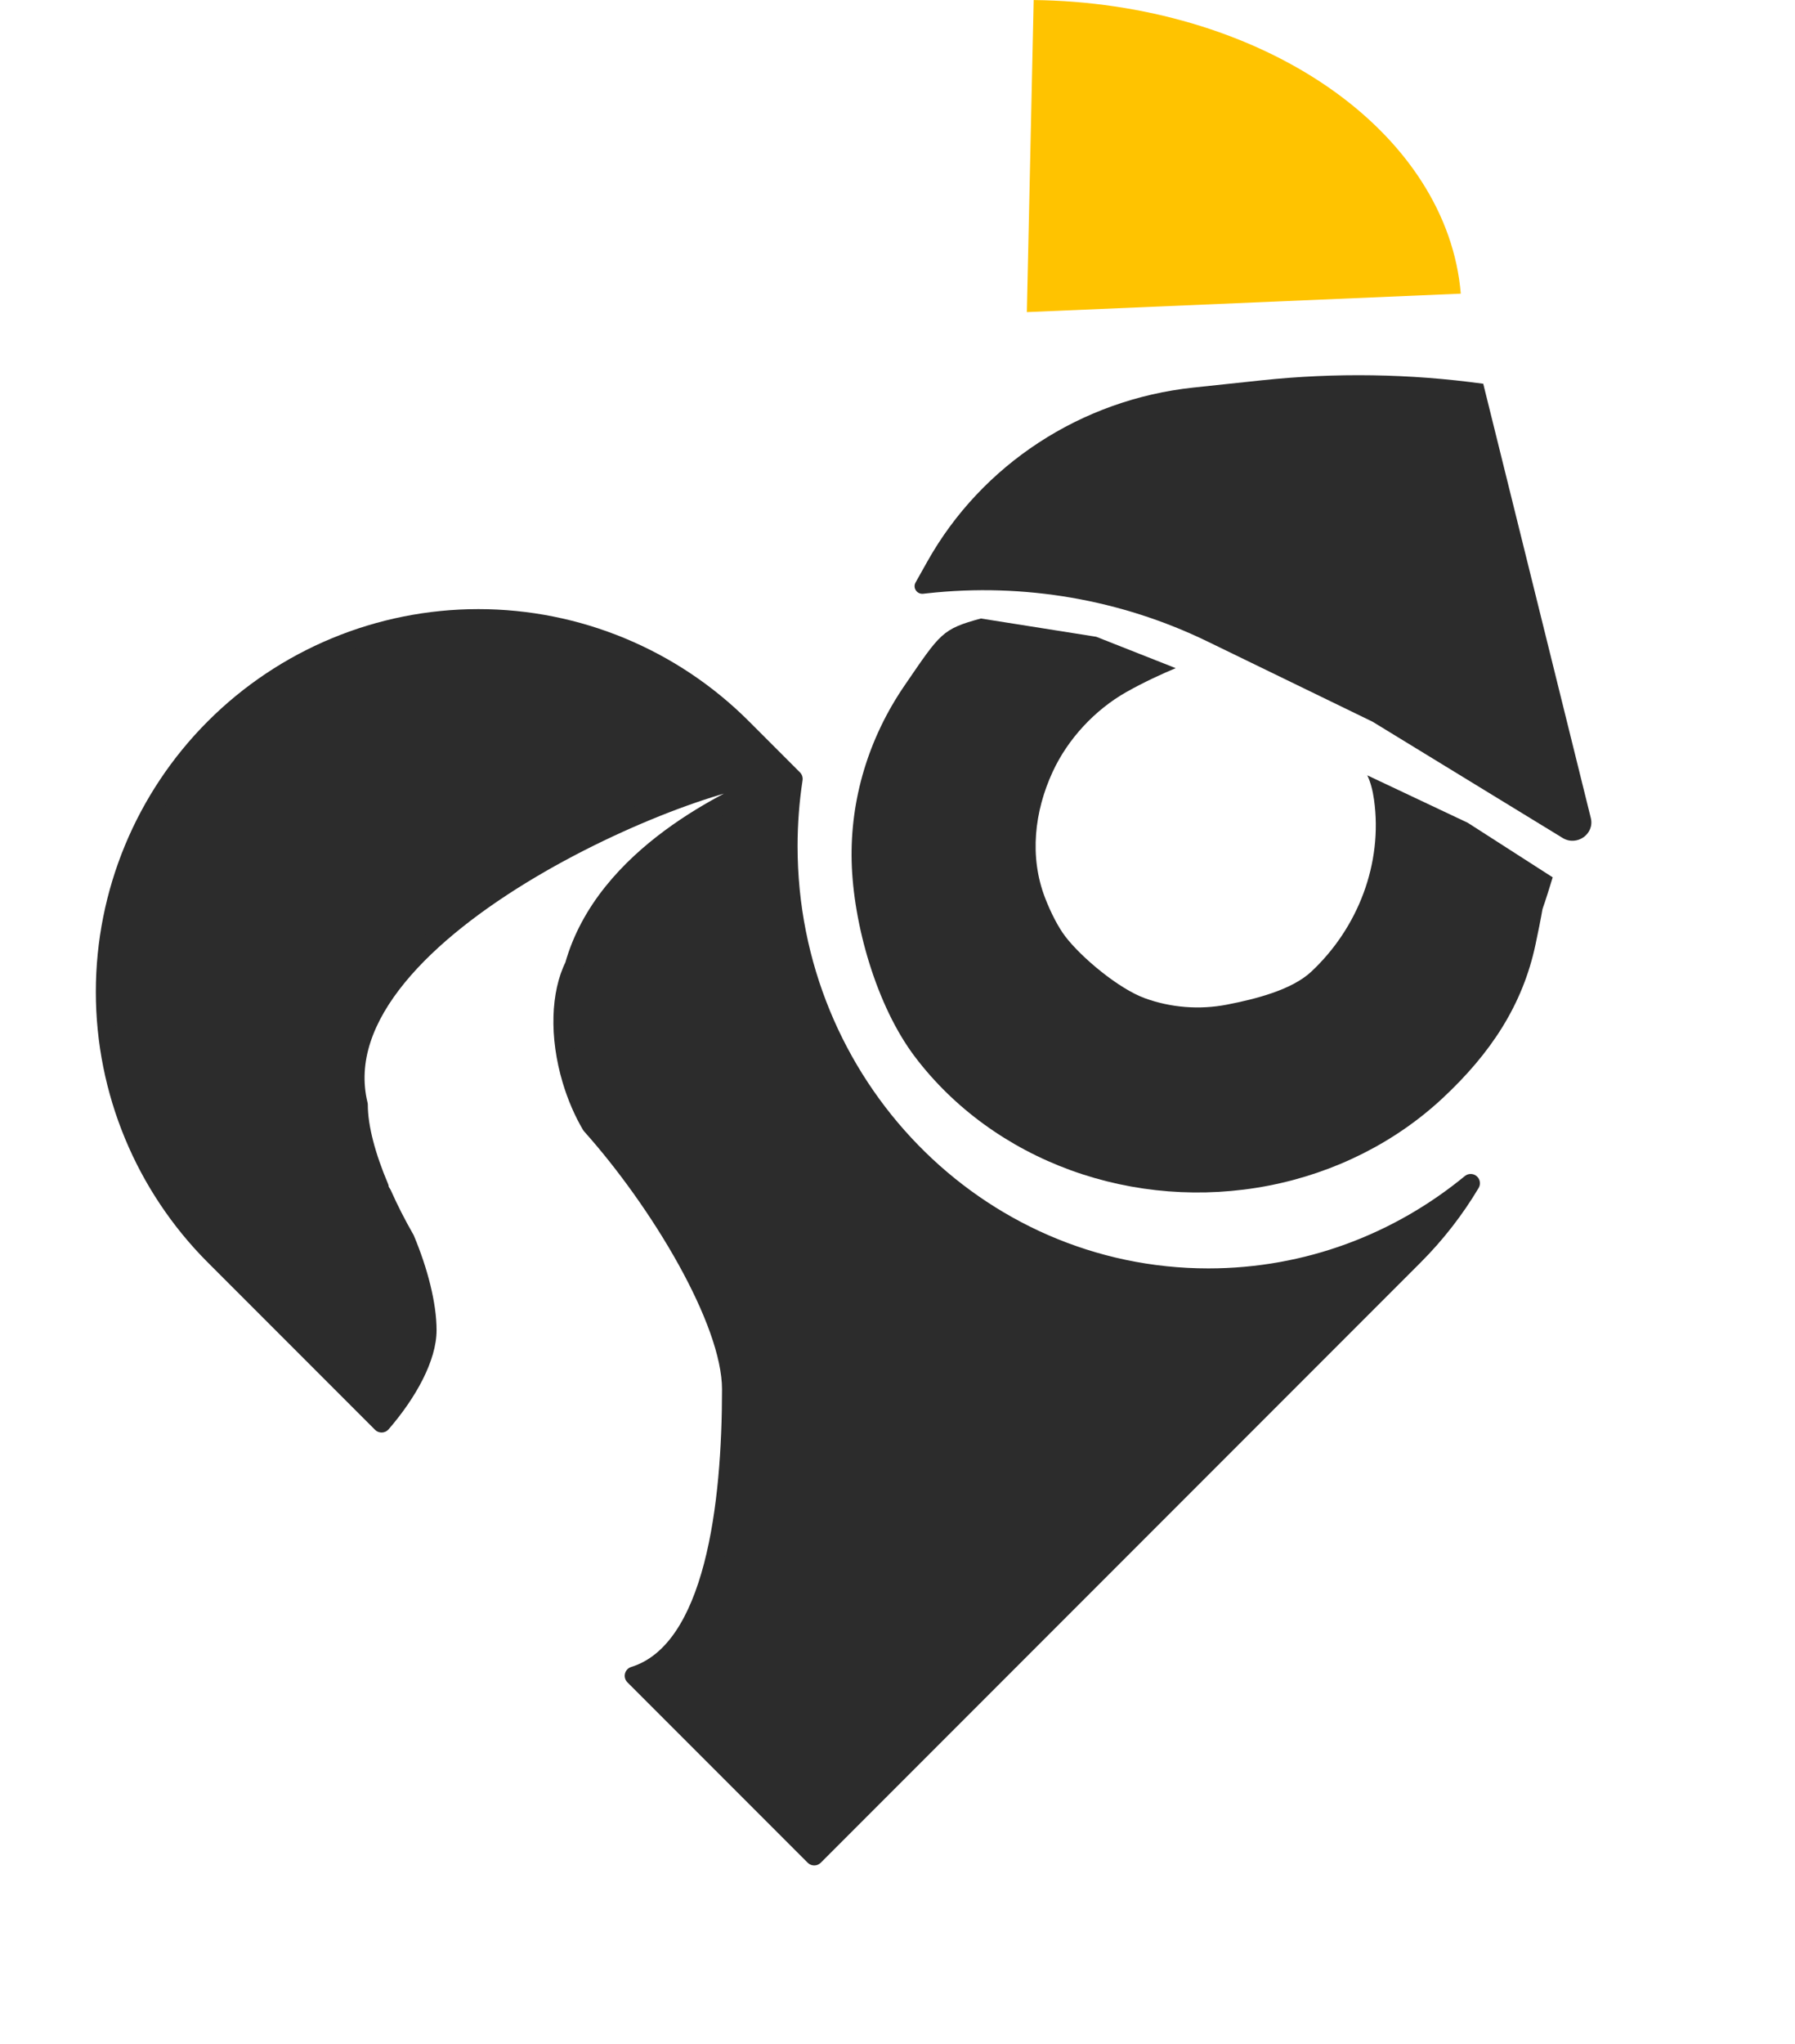 <svg width="485" height="552" viewBox="0 0 485 552" fill="none" xmlns="http://www.w3.org/2000/svg">
<path fill-rule="evenodd" clip-rule="evenodd" d="M200.567 196.517L214.373 210.323C213.469 216.246 213 222.317 213 228.5C213 292.841 263.816 345 326.5 345C353.312 345 377.952 335.457 397.374 319.501C393.113 326.642 387.975 333.245 382.067 339.15L362.633 358.583L220 501.217L171.293 452.51C193.191 445.756 197.585 405.817 197.585 375.152C197.585 356.541 177.945 324.226 159.67 303.822C157.572 300.242 155.774 296.131 154.43 291.633C150.884 279.761 151.395 268.186 155.099 260.792C163.512 230.73 198.091 215.483 208.814 210.755C211.346 209.638 212.548 209.108 211.761 209.108C194.162 206.53 85.149 250.361 96.881 298.318C96.881 304.477 99.034 312.362 102.549 320.656C102.514 320.784 102.48 320.912 102.445 321.041C102.74 321.498 103.031 321.962 103.319 322.432C105.112 326.47 107.209 330.583 109.523 334.619C113.164 343.298 115.458 352.332 115.458 359.166C115.458 366.45 110.387 375.906 103.103 384.32L77.367 358.583L57.933 339.15C39.019 320.236 28.393 294.582 28.393 267.833C28.393 241.084 39.019 215.431 57.933 196.517C76.848 177.602 102.501 166.976 129.25 166.976C155.999 166.976 181.652 177.602 200.567 196.517Z" fill="#2C2C2C"/>
<path d="M214.373 210.323L216.845 210.7C216.965 209.914 216.703 209.118 216.141 208.555L214.373 210.323ZM200.567 196.517L198.799 198.284L200.567 196.517ZM397.374 319.501L399.52 320.782C400.143 319.738 399.925 318.398 399.004 317.606C398.083 316.813 396.725 316.798 395.786 317.569L397.374 319.501ZM382.067 339.15L380.299 337.382L380.299 337.382L382.067 339.15ZM362.633 358.583L364.401 360.351L362.633 358.583ZM220 501.217L218.232 502.984C219.209 503.961 220.792 503.961 221.768 502.984L220 501.217ZM171.293 452.51L170.556 450.121C169.719 450.379 169.078 451.057 168.867 451.908C168.656 452.759 168.906 453.658 169.526 454.278L171.293 452.51ZM159.67 303.822L157.514 305.086C157.598 305.23 157.697 305.365 157.808 305.489L159.67 303.822ZM154.43 291.633L152.035 292.348L154.43 291.633ZM155.099 260.792L157.335 261.911C157.406 261.768 157.464 261.619 157.507 261.465L155.099 260.792ZM208.814 210.755L207.805 208.467H207.805L208.814 210.755ZM211.761 209.108L211.399 211.582C211.519 211.6 211.64 211.608 211.761 211.608L211.761 209.108ZM96.881 298.318H99.381C99.381 298.118 99.357 297.918 99.309 297.724L96.881 298.318ZM102.549 320.656L104.961 321.311C105.108 320.771 105.069 320.197 104.851 319.681L102.549 320.656ZM102.445 321.041L100.03 320.395C99.848 321.076 99.962 321.802 100.343 322.394L102.445 321.041ZM103.319 322.432L105.604 321.417C105.559 321.316 105.508 321.219 105.45 321.125L103.319 322.432ZM109.523 334.619L111.828 333.652C111.789 333.558 111.743 333.465 111.692 333.376L109.523 334.619ZM103.103 384.32L101.336 386.088C101.826 386.579 102.499 386.843 103.193 386.818C103.887 386.793 104.539 386.481 104.994 385.956L103.103 384.32ZM77.367 358.583L75.599 360.351H75.599L77.367 358.583ZM57.933 339.15L59.701 337.382L57.933 339.15ZM57.933 196.517L59.701 198.284L57.933 196.517ZM216.141 208.555L202.335 194.749L198.799 198.284L212.606 212.091L216.141 208.555ZM215.5 228.5C215.5 222.443 215.96 216.499 216.845 210.7L211.902 209.946C210.979 215.993 210.5 222.19 210.5 228.5H215.5ZM326.5 342.5C265.257 342.5 215.5 291.522 215.5 228.5H210.5C210.5 294.16 262.374 347.5 326.5 347.5V342.5ZM395.786 317.569C376.791 333.176 352.706 342.5 326.5 342.5V347.5C353.918 347.5 379.113 337.739 398.961 321.432L395.786 317.569ZM383.834 340.918C389.889 334.867 395.154 328.1 399.52 320.782L395.227 318.22C391.071 325.184 386.061 331.623 380.299 337.382L383.834 340.918ZM364.401 360.351L383.835 340.918L380.299 337.382L360.866 356.816L364.401 360.351ZM221.768 502.984L364.401 360.351L360.866 356.816L218.232 499.449L221.768 502.984ZM169.526 454.278L218.232 502.984L221.768 499.449L173.061 450.742L169.526 454.278ZM172.03 454.899C184.328 451.106 191.203 438.209 195.069 423.43C198.985 408.461 200.085 390.561 200.085 375.152H195.085C195.085 390.408 193.987 407.809 190.232 422.165C186.427 436.71 180.156 447.16 170.556 450.121L172.03 454.899ZM200.085 375.152C200.085 365.168 194.892 351.959 187.666 338.946C180.38 325.825 170.793 312.493 161.533 302.154L157.808 305.489C166.822 315.554 176.192 328.582 183.295 341.373C190.457 354.271 195.085 366.525 195.085 375.152H200.085ZM161.827 302.557C159.834 299.158 158.114 295.232 156.825 290.917L152.035 292.348C153.433 297.03 155.309 301.326 157.514 305.086L161.827 302.557ZM156.825 290.917C153.396 279.436 154.004 268.561 157.335 261.911L152.864 259.672C148.787 267.811 148.371 280.085 152.035 292.348L156.825 290.917ZM157.507 261.465C161.502 247.189 171.762 236.28 182.577 228.284C193.373 220.301 204.476 215.4 209.823 213.042L207.805 208.467C202.429 210.838 190.882 215.925 179.604 224.263C168.346 232.588 157.109 244.333 152.692 260.118L157.507 261.465ZM209.823 213.042C211.041 212.505 212.079 212.049 212.694 211.727C212.854 211.642 213.043 211.538 213.223 211.419C213.289 211.375 213.774 211.073 214.114 210.525C214.309 210.211 214.701 209.408 214.379 208.403C214.063 207.414 213.297 206.99 212.98 206.849C212.408 206.594 211.853 206.608 211.761 206.608L211.761 211.608C211.749 211.608 211.682 211.608 211.581 211.596C211.507 211.587 211.255 211.554 210.949 211.418C210.669 211.294 209.926 210.89 209.617 209.927C209.304 208.946 209.69 208.173 209.863 207.892C210.047 207.595 210.248 207.42 210.307 207.369C210.388 207.3 210.448 207.26 210.462 207.251C210.488 207.233 210.47 207.247 210.371 207.299C209.948 207.521 209.119 207.888 207.805 208.467L209.823 213.042ZM212.124 206.635C209.43 206.24 205.408 206.745 200.742 207.795C195.973 208.869 190.216 210.59 183.891 212.863C171.243 217.408 156.186 224.21 142.045 232.613C127.928 241.002 114.576 251.072 105.472 262.202C96.37 273.328 91.258 285.854 94.453 298.912L99.309 297.724C96.638 286.803 100.753 275.867 109.342 265.368C117.927 254.872 130.729 245.154 144.599 236.912C158.444 228.685 173.208 222.015 185.582 217.568C191.77 215.345 197.324 213.69 201.84 212.673C206.458 211.633 209.693 211.332 211.399 211.582L212.124 206.635ZM94.381 298.318C94.381 304.968 96.681 313.216 100.247 321.631L104.851 319.681C101.388 311.508 99.381 303.985 99.381 298.318H94.381ZM100.136 320.001C100.101 320.132 100.065 320.263 100.03 320.395L104.86 321.687C104.894 321.561 104.928 321.436 104.961 321.311L100.136 320.001ZM100.343 322.394C100.628 322.836 100.909 323.284 101.188 323.739L105.45 321.125C105.153 320.64 104.852 320.16 104.547 319.687L100.343 322.394ZM101.034 323.446C102.864 327.569 105.001 331.757 107.354 335.863L111.692 333.376C109.418 329.408 107.359 325.372 105.604 321.417L101.034 323.446ZM107.218 335.587C110.791 344.103 112.958 352.791 112.958 359.166H117.958C117.958 351.873 115.537 342.493 111.828 333.652L107.218 335.587ZM112.958 359.166C112.958 362.271 111.862 366.057 109.779 370.195C107.71 374.303 104.747 378.601 101.213 382.684L104.994 385.956C108.743 381.625 111.957 376.988 114.245 372.444C116.518 367.929 117.958 363.346 117.958 359.166H112.958ZM75.599 360.351L101.336 386.088L104.871 382.552L79.135 356.816L75.599 360.351ZM56.166 340.918L75.599 360.351L79.135 356.816L59.701 337.382L56.166 340.918ZM25.893 267.833C25.893 295.245 36.782 321.535 56.166 340.918L59.701 337.382C41.256 318.937 30.893 293.919 30.893 267.833H25.893ZM56.166 194.749C36.782 214.132 25.893 240.421 25.893 267.833H30.893C30.893 241.747 41.256 216.73 59.701 198.284L56.166 194.749ZM129.25 164.476C101.838 164.476 75.549 175.366 56.166 194.749L59.701 198.284C78.147 179.839 103.164 169.476 129.25 169.476V164.476ZM202.335 194.749C182.951 175.366 156.662 164.476 129.25 164.476V169.476C155.336 169.476 180.353 179.839 198.799 198.284L202.335 194.749Z" fill="#2C2C2C"/>
<path d="M419.529 236.9C414.898 252.111 418.384 238.493 414.898 254.989C411.412 271.484 402.699 284.475 389.878 296.454C377.057 308.434 360.681 316.676 342.793 320.151C324.906 323.626 306.302 322.181 289.303 315.994C272.305 309.808 257.666 299.156 247.216 285.368C236.765 271.58 230.539 249.458 230.116 232.659C229.693 215.859 234.665 199.318 244.41 185.1C254.155 170.882 254.508 169.889 265.032 167.011L296.19 171.944L317.673 180.417C314.261 181.83 309.166 184.145 304.39 186.837C295.865 191.642 288.539 199.514 284.433 208.396C279.468 219.136 278.106 231.338 282.347 242.384C283.968 246.607 285.996 250.434 287.784 252.793C292.128 258.524 302.25 266.966 309.316 269.538C316.382 272.109 324.116 272.71 331.551 271.266C338.986 269.821 348.955 267.368 354.284 262.389C366.961 250.543 373.662 233.094 371.25 215.913C370.908 213.477 370.331 211.232 369.439 209.355L396.589 222.175L419.529 236.9Z" fill="#2C2C2C"/>
<path d="M400.766 103.624L429.828 220.882C430.896 225.191 426.058 228.616 422.218 226.269L370.877 194.89L326.274 173.225C302.9 161.872 276.641 157.35 250.629 160.198L249.453 160.327C247.756 160.513 246.557 158.756 247.381 157.289L250.571 151.609C265.279 125.417 292.144 107.87 322.465 104.651L340.828 102.702C360.784 100.584 380.917 100.893 400.766 103.624Z" fill="#2C2C2C"/>
<path d="M394.697 79.293C392.944 58.069 380.078 38.105 358.676 23.402C337.274 8.699 308.919 0.344 279.293 0.01L277.451 84.278L394.697 79.293Z" fill="#FFC300"/>
</svg>
